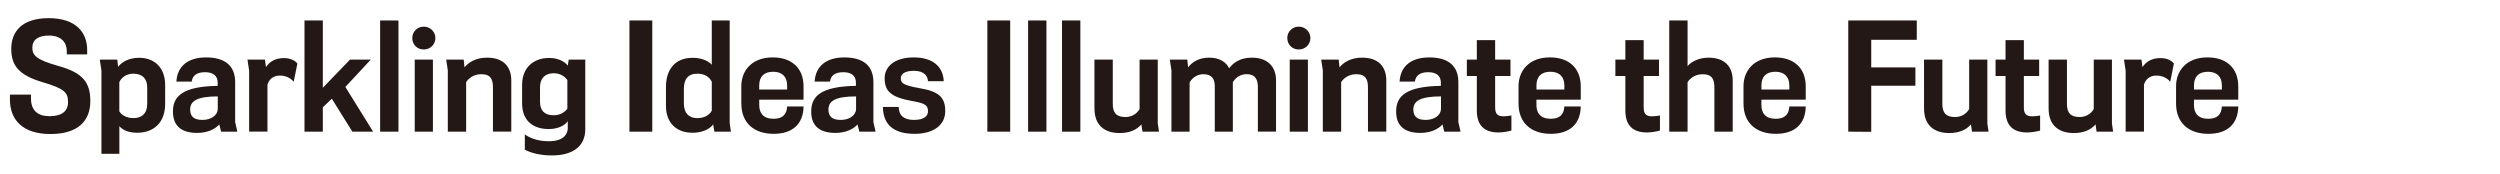 <svg xmlns="http://www.w3.org/2000/svg" width="1008" height="70"><path d="M4 40.07v-1.93h8.49v1.49c0 5.07 2.87 7.22 7.5 7.22 5.02 0 7.44-2.1 7.44-5.62 0-3.91-1.27-5.46-10.48-8.16C7.8 30.31 4.54 26.56 4.54 19.73S8.63 7.32 19.66 7.32s15.49 5.84 15.49 12.85v1.76h-8.22v-1.32c0-3.47-2.2-6.28-7.22-6.28-4.69 0-6.67 2.04-6.67 4.8 0 3.09 1.32 4.91 10.64 7.5 9.59 2.7 12.74 6.51 12.74 14.12 0 8-4.96 13.29-16.1 13.29S4 48.36 4 40.09Zm36.89-11.69-.66-4.36h7.06l.33 2.92c1.54-1.98 4.36-3.64 8.49-3.64 6.18 0 10.48 3.97 10.48 11.03v7.5c0 7.72-4.68 11.69-11.3 11.69-3.25 0-5.79-.99-7.17-2.65v11.14H40.9V28.38Zm18.47 13.45v-6.62c0-3.42-1.93-5.51-5.57-5.51-2.92 0-4.85 1.6-5.68 3.42v11.8c1.21 1.93 3.58 2.7 5.68 2.7 3.25 0 5.57-1.71 5.57-5.79Zm10.37 3.1c0-6.29 4.14-10.09 18.03-10.31V33.3c0-2.59-1.65-4.19-5.07-4.19s-5.07 1.38-5.4 3.8h-6.18c.39-6.45 4.96-9.76 11.96-9.76 7.39 0 11.75 3.14 11.75 9.98v16.1l.88 3.86h-6.56l-.72-2.92c-1.66 1.88-4.74 3.42-8.93 3.42-6.28 0-9.76-2.76-9.76-8.66Zm18.08-.99v-5.07c-8.49 0-11.14 1.93-11.14 5.29 0 2.76 1.49 4.19 4.96 4.19s6.12-1.82 6.17-4.41Zm12.63-15.5-.66-4.41h7.06l.39 3.03c1.43-2.15 3.69-3.64 7.28-3.64 2.65 0 4.52 1.05 5.4 2.2l-1.49 7.33c-1.38-1.6-3.25-2.48-5.62-2.48-2.65 0-4.36 1.54-4.96 3.69v18.91h-7.39V28.44Zm50.01 24.65h-8.38L133.8 39.8l-3.64 3.47v9.82h-7.39V8.26h7.39v27.13l10.97-11.36h8.38l-10.26 11.03 11.19 18.03Zm2.82-44.83h7.39v44.83h-7.39V8.26Zm12.96 7.06c0-2.48 1.99-4.58 4.63-4.58s4.69 2.1 4.69 4.58-1.93 4.63-4.69 4.63-4.63-2.1-4.63-4.63Zm.99 8.71h7.33v29.06h-7.33V24.03Zm13.34 4.35-.66-4.36h7.06l.33 3.14c1.49-1.88 4.41-3.92 9.1-3.92 6.4 0 9.76 3.47 9.76 9.21v20.62h-7.39V35.32c0-3.14-.77-5.4-4.69-5.4-3.36 0-5.24 1.87-6.12 3.2v19.96h-7.39v-24.7Zm31.05 31.98v-6.18c1.76 1.27 4.74 2.76 9.7 2.76 6.23 0 7.55-3.14 7.61-5.13v-2.98c-.94 1.49-3.53 3.2-7.66 3.2-6.45 0-10.75-3.47-10.75-10.37v-7.44c0-6.95 4.58-10.86 10.97-10.86 3.53 0 6.28 1.49 7.44 3.09l.39-2.43h6.67v28.12c0 7.11-5.4 10.53-13.4 10.53-4.69 0-8.49-.99-10.97-2.32Zm17.15-16.54V32.3c-.72-1.16-2.65-2.76-5.4-2.76-4.19 0-5.62 2.7-5.62 5.57v5.96c0 3.31 1.65 5.4 5.46 5.4 2.54 0 4.41-1.1 5.57-2.65Zm25.03-35.56H263v44.83h-9.21V8.26Zm14.73 34.51v-7.72c0-7.17 3.8-11.74 10.7-11.74 3.97 0 6.51 1.38 7.77 2.81V8.26h7.22v41.41l.5 3.42h-6.67l-.5-2.92c-1.54 2.1-4.74 3.36-8.32 3.36-6.56 0-10.7-4.08-10.7-10.75Zm18.47 1.88V32.96c-.99-1.98-2.92-3.25-5.79-3.25-3.86 0-5.46 2.26-5.46 6.12v5.95c0 3.64 1.88 5.85 5.4 5.85 2.87 0 4.85-1.21 5.84-2.98Zm11.91-2.87v-7.06c0-5.95 3.97-11.58 12.68-11.58 7.61 0 12.41 4.3 12.41 11.69v5.35h-17.86v2.2c0 3.14 1.54 5.51 5.79 5.51 3.47 0 5.29-1.6 5.46-4.96H324c-.11 6.95-4.3 11.03-12.08 11.03s-13.01-4.3-13.01-12.19Zm18.47-5.68v-1.66c0-3.42-1.93-5.51-5.63-5.51s-5.62 1.98-5.62 5.46v1.71h11.25Zm9.71 8.83c0-6.29 4.14-10.09 18.03-10.31V33.3c0-2.59-1.65-4.19-5.07-4.19s-5.07 1.38-5.4 3.8h-6.18c.38-6.45 4.96-9.76 11.96-9.76 7.39 0 11.74 3.14 11.74 9.98v16.1l.88 3.86h-6.56l-.72-2.92c-1.65 1.88-4.74 3.42-8.93 3.42-6.28 0-9.76-2.76-9.76-8.66Zm18.09-.99v-5.07c-8.49 0-11.14 1.93-11.14 5.29 0 2.76 1.49 4.19 4.96 4.19s6.12-1.82 6.18-4.41Zm10.8-.83h6.4c0 3.47 2.15 5.24 6.12 5.24 4.19 0 5.68-1.6 5.68-3.47 0-2.32-.99-3.25-6.34-4.14-8.71-1.54-11.14-4.02-11.14-9.21 0-4.52 3.8-8.38 11.75-8.38s11.85 3.97 12.08 9.59h-6.34c-.16-2.04-1.43-4.19-5.73-4.19-3.64 0-5.24 1.32-5.24 2.92 0 1.87.55 2.87 7.55 4.08 7.77 1.32 10.36 3.64 10.36 9.26s-4.74 9.15-12.35 9.15-12.68-2.98-12.79-10.86ZM398.1 8.26h9.21v44.83h-9.21V8.26Zm16.43 0h7.39v44.83h-7.39V8.26Zm13.68 0h7.39v44.83h-7.39V8.26Zm13.07 35.51V24.03h7.39v17.86c0 3.53 1.38 5.29 5.13 5.29 2.26 0 4.41-1.05 5.68-3.2V24.03h7.33v25.75l.5 3.31h-6.67l-.44-2.92c-2.04 2.32-4.91 3.47-8.82 3.47-5.51 0-10.09-2.7-10.09-9.87Zm55.8-10.59v19.9h-7.28V34.83c0-2.7-.94-4.91-4.58-4.91-2.48 0-4.47 1.38-5.57 3.31v19.85h-7.33v-24.7l-.66-4.36h7.06l.33 3.14c1.38-1.82 3.97-3.92 8.49-3.92s7 2.1 8.05 4.3c1.43-1.93 4.08-4.3 9.15-4.3 5.96 0 9.76 3.25 9.76 9.21v20.62h-7.33V35.15c0-3.03-.99-5.24-4.47-5.24-2.98 0-4.63 1.65-5.63 3.25Zm21.95-17.86c0-2.48 1.99-4.58 4.63-4.58s4.69 2.1 4.69 4.58-1.93 4.63-4.69 4.63-4.63-2.1-4.63-4.63Zm.99 8.71h7.33v29.06h-7.33V24.03Zm13.34 4.35-.66-4.36h7.06l.33 3.14c1.49-1.88 4.41-3.92 9.1-3.92 6.4 0 9.76 3.47 9.76 9.21v20.62h-7.39V35.32c0-3.14-.77-5.4-4.69-5.4-3.36 0-5.24 1.87-6.12 3.2v19.96h-7.39v-24.7Zm29.56 16.55c0-6.29 4.14-10.09 18.03-10.31V33.3c0-2.59-1.65-4.19-5.07-4.19s-5.07 1.38-5.4 3.8h-6.18c.39-6.45 4.96-9.76 11.96-9.76 7.39 0 11.75 3.14 11.75 9.98v16.1l.88 3.86h-6.56l-.72-2.92c-1.66 1.88-4.74 3.42-8.93 3.42-6.28 0-9.76-2.76-9.76-8.66Zm18.08-.99v-5.07c-8.49 0-11.14 1.93-11.14 5.29 0 2.76 1.49 4.19 4.96 4.19s6.12-1.82 6.17-4.41Zm14.45.6v-13.9h-4.02v-6.62h4.02v-7.83h7.39v7.83h6.18v6.62h-6.18v12.57c0 2.48.77 3.69 3.36 3.69.77 0 2.04-.11 3.2-.33v6.07c-1.21.38-3.69.77-5.18.77-6.01 0-8.77-3.09-8.77-8.88Zm16.82-2.76v-7.06c0-5.95 3.97-11.58 12.68-11.58 7.61 0 12.41 4.3 12.41 11.69v5.35h-17.87v2.2c0 3.14 1.54 5.51 5.79 5.51 3.47 0 5.29-1.6 5.46-4.96h6.62c-.11 6.95-4.3 11.03-12.08 11.03s-13.01-4.3-13.01-12.19Zm18.47-5.68v-1.66c0-3.42-1.93-5.51-5.62-5.51s-5.62 1.98-5.62 5.46v1.71h11.25Zm24.6 8.44v-13.9h-4.02v-6.62h4.02v-7.83h7.39v7.83h6.18v6.62h-6.18v12.57c0 2.48.77 3.69 3.36 3.69.77 0 2.04-.11 3.2-.33v6.07c-1.21.38-3.69.77-5.18.77-6.01 0-8.77-3.09-8.77-8.88Zm25.09 8.55h-7.39V8.26h7.39v18.41c1.27-1.6 4.3-3.42 8.44-3.42 6.4 0 9.76 3.47 9.76 9.21v20.62h-7.39V35.33c0-3.14-.77-5.4-4.69-5.4-3.36 0-5.24 1.87-6.12 3.2v19.96Zm22.55-11.31v-7.06c0-5.95 3.97-11.58 12.68-11.58 7.61 0 12.41 4.3 12.41 11.69v5.35H710.2v2.2c0 3.14 1.54 5.51 5.79 5.51 3.47 0 5.29-1.6 5.46-4.96h6.62c-.11 6.95-4.3 11.03-12.08 11.03s-13.01-4.3-13.01-12.19Zm18.47-5.68v-1.66c0-3.42-1.93-5.51-5.62-5.51s-5.62 1.98-5.62 5.46v1.71h11.25Zm23.77 16.99V8.26h27.62v7.78h-18.36v11.14h17.81v7.39h-17.81v18.58l-9.26-.06Zm30.55-9.32V24.03h7.39v17.86c0 3.53 1.38 5.29 5.13 5.29 2.26 0 4.41-1.05 5.68-3.2V24.03h7.33v25.75l.49 3.31h-6.67l-.44-2.92c-2.04 2.32-4.91 3.47-8.82 3.47-5.51 0-10.09-2.7-10.09-9.87Zm32.86.77v-13.9h-4.02v-6.62h4.02v-7.83h7.39v7.83h6.17v6.62h-6.17v12.57c0 2.48.77 3.69 3.36 3.69.77 0 2.04-.11 3.2-.33v6.07c-1.21.38-3.69.77-5.18.77-6.01 0-8.77-3.09-8.77-8.88Zm17.37-.77V24.03h7.39v17.86c0 3.53 1.38 5.29 5.13 5.29 2.26 0 4.41-1.05 5.68-3.2V24.03h7.33v25.75l.49 3.31h-6.67l-.44-2.92c-2.04 2.32-4.91 3.47-8.82 3.47-5.51 0-10.09-2.7-10.09-9.87Zm31.05-15.33-.66-4.41h7.06l.39 3.03c1.43-2.15 3.69-3.64 7.28-3.64 2.65 0 4.52 1.05 5.4 2.2l-1.49 7.33c-1.38-1.6-3.25-2.48-5.62-2.48-2.65 0-4.36 1.54-4.96 3.69v18.91h-7.39V28.44Zm20.34 13.34v-7.06c0-5.95 3.97-11.58 12.68-11.58 7.61 0 12.4 4.3 12.4 11.69v5.35h-17.86v2.2c0 3.14 1.54 5.51 5.79 5.51 3.47 0 5.29-1.6 5.46-4.96h6.62c-.11 6.95-4.3 11.03-12.08 11.03s-13.01-4.3-13.01-12.19Zm18.47-5.68v-1.66c0-3.42-1.93-5.51-5.62-5.51s-5.62 1.98-5.62 5.46v1.71h11.25Z" style="fill:#231815"/></svg>